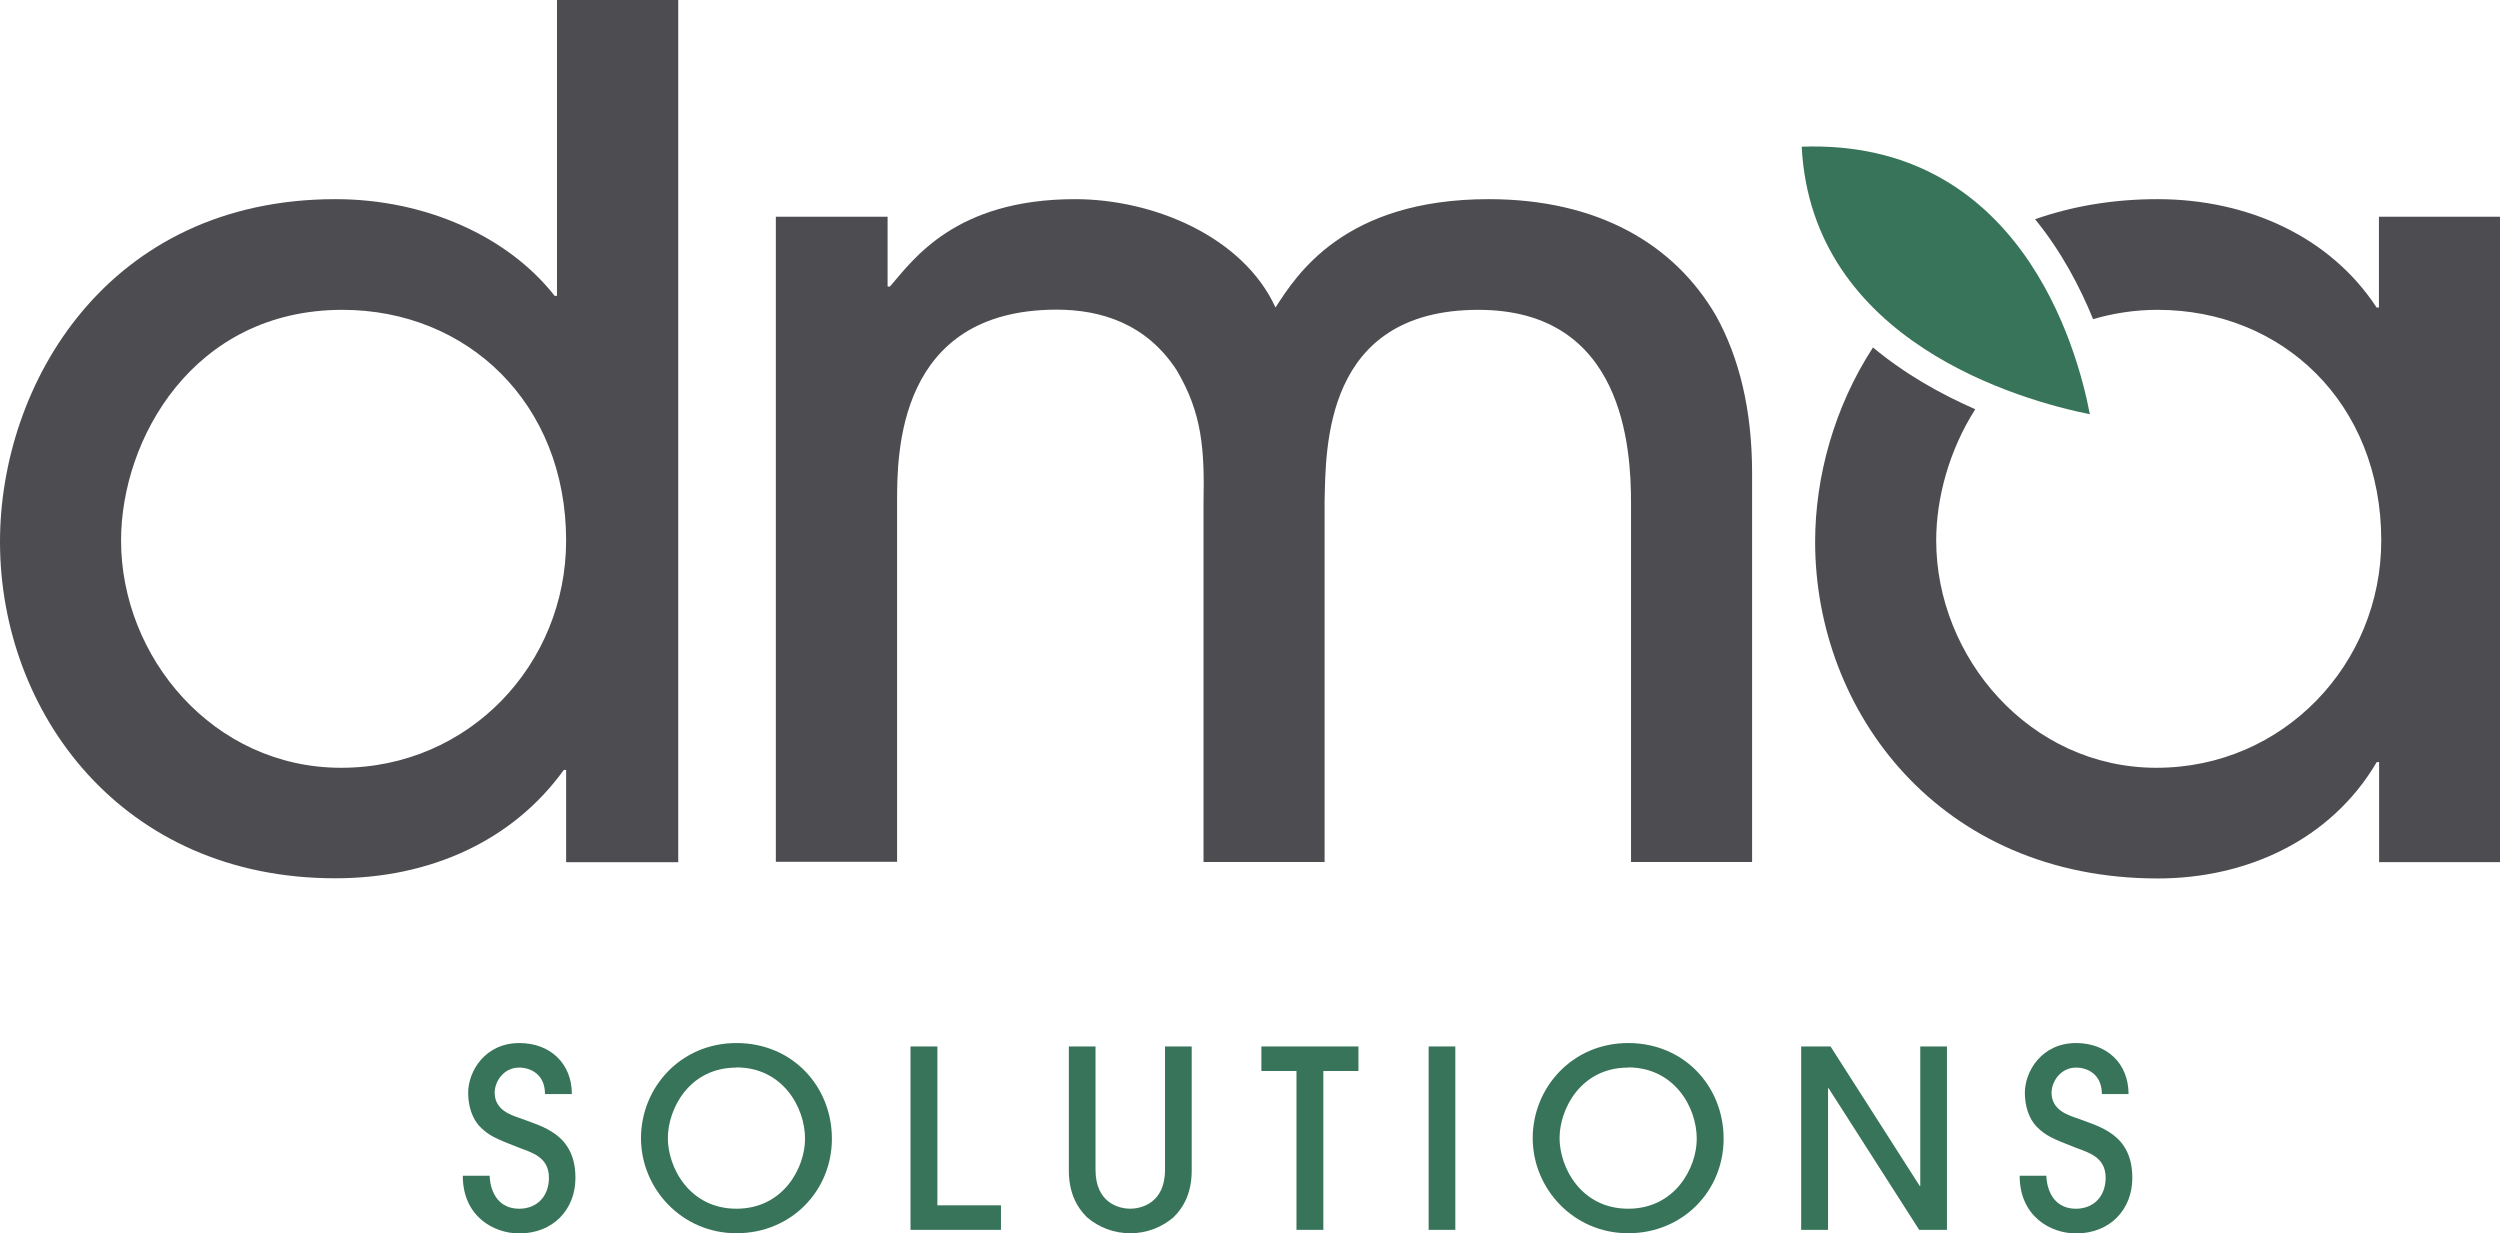 <svg xmlns="http://www.w3.org/2000/svg" id="Layer_2" viewBox="0 0 139.59 68.86"><defs><style>.cls-1{fill:#37745a;}.cls-2{fill:#4d4c50;}</style></defs><g id="_1"><path class="cls-2" d="m19.12,17.3c-8.33,0-12.36,7.22-12.36,12.88,0,6.51,5.14,12.69,12.29,12.69s12.56-5.79,12.56-12.69c0-7.68-5.53-12.88-12.49-12.88m12.49,30.83v-5.14h-.13c-2.86,3.97-7.48,6.05-12.75,6.05C6.77,49.05,0,39.75,0,30.25,0,21.47,5.98,11.12,18.74,11.12c5.01,0,9.63,2.08,12.23,5.4h.13V0h6.77v48.14h-6.24Z"></path><path class="cls-2" d="m91.07,48.14v-20.04c0-3.06-.39-10.8-8.52-10.8-8.65,0-8.52,7.74-8.59,10.73v20.1h-6.76v-20.04c.06-2.99-.07-5.01-1.5-7.42-1.69-2.6-4.23-3.38-6.7-3.38-8.91,0-8.91,8.07-8.91,10.73v20.1h-6.77V12.1h6.24v3.9h.13c1.3-1.5,3.64-4.88,10.34-4.88,4.36,0,9.37,2.08,11.19,6.05,1.17-1.82,3.84-6.05,11.9-6.05,6.05,0,10.34,2.47,12.69,6.5,1.3,2.34,2.02,5.27,2.02,8.78v21.73h-6.77Z"></path><path class="cls-2" d="m132.83,12.1v5.07h-.13c-2.6-3.97-7.22-6.05-12.23-6.05-2.54,0-4.81.41-6.84,1.12,1.46,1.79,2.5,3.76,3.24,5.58,1.1-.32,2.29-.52,3.6-.52,6.96,0,12.49,5.2,12.49,12.88,0,6.9-5.46,12.69-12.55,12.69s-12.3-6.18-12.3-12.69c0-2.39.73-5.05,2.18-7.33-1.9-.83-3.91-1.95-5.71-3.45-2.16,3.32-3.23,7.22-3.23,10.85,0,9.5,6.96,18.8,19.13,18.8,4.88,0,9.63-2.08,12.23-6.5h.13v5.59h6.77V12.1h-6.77Z"></path><path class="cls-1" d="m100.6,8.19c.56,10.92,12.28,14.17,16.09,14.94-.72-3.78-3.95-15.37-16.09-14.94"></path><path class="cls-1" d="m27.34,65.64c0,.35.15,1.85,1.66,1.85.94,0,1.65-.65,1.65-1.73,0-1.15-.94-1.4-1.65-1.67-1.37-.53-1.7-.69-2.17-1.15-.47-.46-.69-1.2-.69-1.92,0-1.19.93-2.78,2.86-2.78,1.7,0,2.93,1.12,2.93,2.85h-1.5c0-1.13-.83-1.48-1.44-1.48-.89,0-1.37.8-1.37,1.4,0,.98.93,1.25,1.37,1.41,1.29.48,3.14.89,3.14,3.35,0,1.78-1.26,3.1-3.14,3.1-1.41,0-3.15-.94-3.15-3.22h1.49Z"></path><path class="cls-1" d="m41.12,59.61c-2.64,0-3.83,2.31-3.83,3.94s1.2,3.94,3.83,3.94,3.83-2.3,3.83-3.9c0-1.81-1.29-3.99-3.83-3.99m0,9.26c-3.06,0-5.33-2.5-5.33-5.31s2.2-5.31,5.33-5.31,5.33,2.42,5.33,5.34-2.28,5.28-5.33,5.28"></path><polygon class="cls-1" points="50.84 68.67 50.84 58.43 52.34 58.43 52.34 67.3 55.89 67.3 55.89 68.67 50.84 68.67"></polygon><path class="cls-1" d="m66.54,65.36c0,1.16-.39,2.01-1.04,2.63-.64.53-1.45.87-2.39.87s-1.76-.34-2.39-.87c-.65-.62-1.04-1.47-1.04-2.63v-6.93h1.49v6.89c0,1.9,1.38,2.17,1.94,2.17s1.94-.28,1.94-2.17v-6.89h1.49v6.93Z"></path><polygon class="cls-1" points="72.39 68.67 72.39 59.8 70.43 59.8 70.43 58.43 75.85 58.43 75.85 59.8 73.89 59.8 73.89 68.67 72.39 68.67"></polygon><rect class="cls-1" x="79.77" y="58.43" width="1.49" height="10.24"></rect><path class="cls-1" d="m90.91,59.61c-2.64,0-3.83,2.31-3.83,3.94s1.2,3.94,3.83,3.94,3.83-2.3,3.83-3.9c0-1.81-1.29-3.99-3.83-3.99m0,9.26c-3.06,0-5.33-2.5-5.33-5.31s2.2-5.31,5.33-5.31,5.33,2.42,5.33,5.34-2.28,5.28-5.33,5.28"></path><polygon class="cls-1" points="107.16 68.67 102.1 60.76 102.07 60.76 102.07 68.67 100.57 68.67 100.57 58.43 102.21 58.43 107.19 66.22 107.22 66.22 107.22 58.43 108.71 58.43 108.71 68.67 107.16 68.67"></polygon><path class="cls-1" d="m114.26,65.64c0,.35.15,1.85,1.66,1.85.94,0,1.65-.65,1.65-1.73,0-1.15-.94-1.4-1.65-1.67-1.37-.53-1.7-.69-2.17-1.15-.47-.46-.69-1.2-.69-1.92,0-1.19.93-2.78,2.86-2.78,1.7,0,2.93,1.12,2.93,2.85h-1.49c0-1.13-.83-1.48-1.44-1.48-.88,0-1.37.8-1.37,1.4,0,.98.93,1.25,1.37,1.41,1.29.48,3.14.89,3.14,3.35,0,1.78-1.26,3.1-3.14,3.1-1.41,0-3.15-.94-3.15-3.22h1.49Z"></path></g></svg>